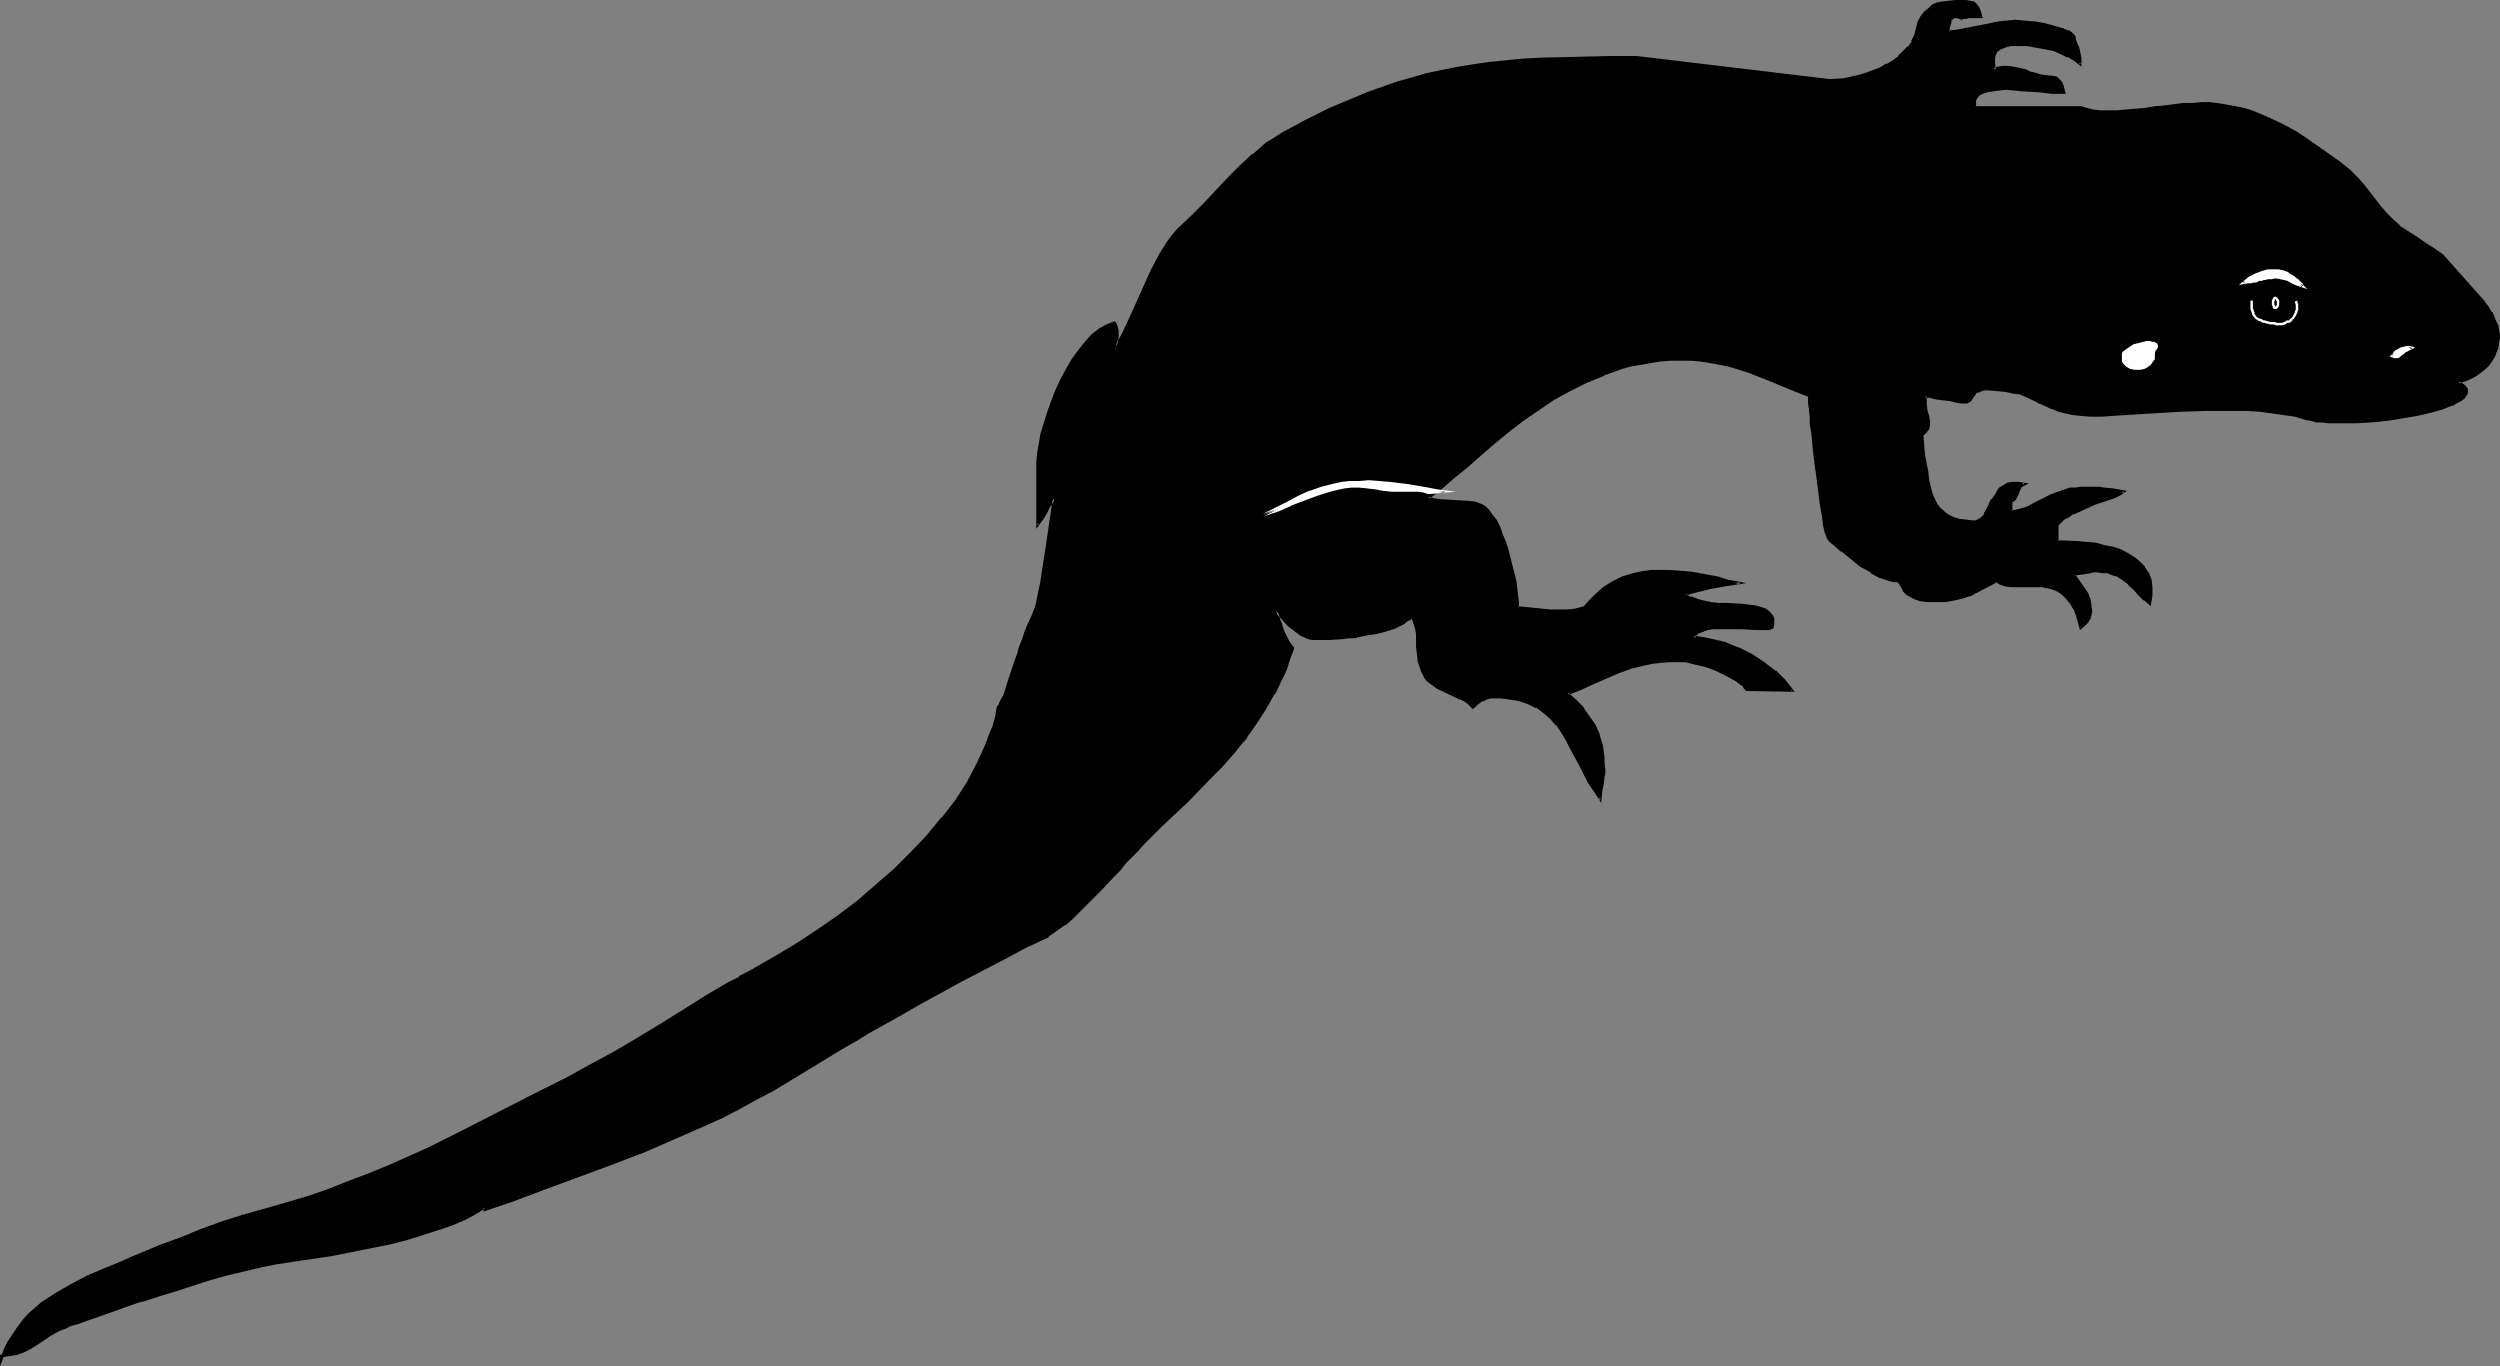 <?xml version="1.0" encoding="UTF-8" standalone="no"?>
<svg
   version="1.0"
   width="129.766mm"
   height="70.925mm"
   id="svg18"
   sodipodi:docname="Lizard 1.wmf"
   xmlns:inkscape="http://www.inkscape.org/namespaces/inkscape"
   xmlns:sodipodi="http://sodipodi.sourceforge.net/DTD/sodipodi-0.dtd"
   xmlns="http://www.w3.org/2000/svg"
   xmlns:svg="http://www.w3.org/2000/svg">
  <rect width="100%" height="100%" fill="#808080" stroke="none"/>
  <sodipodi:namedview
     id="namedview18"
     pagecolor="#ffffff"
     bordercolor="#000000"
     borderopacity="0.25"
     inkscape:showpageshadow="2"
     inkscape:pageopacity="0.0"
     inkscape:pagecheckerboard="0"
     inkscape:deskcolor="#d1d1d1"
     inkscape:document-units="mm" />
  <defs
     id="defs1">
    <pattern
       id="WMFhbasepattern"
       patternUnits="userSpaceOnUse"
       width="6"
       height="6"
       x="0"
       y="0" />
  </defs>
  <path
     style="fill:#000000;fill-opacity:1;fill-rule:evenodd;stroke:none"
     d="m 0.323,266.769 0.646,-1.777 0.646,-1.616 0.97,-1.454 0.97,-1.454 0.97,-1.293 1.131,-1.293 1.293,-1.131 1.293,-0.969 2.747,-1.939 2.909,-1.777 3.232,-1.454 3.232,-1.454 3.555,-1.454 1.939,-0.808 1.939,-0.808 3.878,-1.616 3.878,-1.616 4.04,-1.454 3.878,-1.454 4.202,-1.293 3.878,-1.131 4.525,-1.293 4.363,-1.454 4.202,-1.454 4.04,-1.454 4.04,-1.616 3.717,-1.454 7.434,-3.393 7.11,-3.393 13.574,-7.11 6.787,-3.393 4.363,-2.262 4.525,-2.585 4.525,-2.747 4.686,-2.747 4.525,-2.908 4.525,-2.585 4.363,-2.585 2.262,-1.293 1.939,-1.131 4.525,-2.424 4.363,-2.747 4.202,-2.747 4.202,-2.908 3.878,-2.908 3.717,-3.07 3.717,-3.232 3.232,-3.232 3.232,-3.393 2.747,-3.555 2.747,-3.393 2.262,-3.555 1.939,-3.716 1.778,-3.555 0.646,-1.939 0.646,-1.777 0.485,-1.939 0.485,-1.939 0.162,-0.162 0.323,-0.485 0.323,-0.646 0.323,-0.969 0.323,-0.969 0.485,-0.969 0.808,-2.585 0.646,-2.424 0.485,-1.293 0.485,-1.293 0.323,-1.131 0.323,-0.969 0.485,-0.969 0.323,-0.646 0.97,-2.101 0.646,-2.262 0.646,-2.262 0.485,-2.424 0.323,-2.262 0.323,-2.101 0.162,-1.939 0.323,-1.616 1.293,-8.402 -0.646,0.808 -0.485,0.646 -0.646,1.293 -0.646,1.131 -0.323,0.646 -0.485,0.646 V 90.647 89.031 l 0.323,-1.939 0.485,-1.939 0.485,-2.101 0.646,-2.101 0.808,-2.101 0.97,-2.101 0.97,-2.101 0.97,-2.101 1.131,-1.939 1.293,-1.777 1.293,-1.616 1.293,-1.454 1.454,-1.131 1.293,-0.808 1.616,-0.485 v 0 l 0.162,0.162 0.162,0.323 v 0.323 l 0.162,0.808 v 1.131 0.969 l -0.162,0.969 -0.162,0.162 v 0.323 h -0.162 v 0 l 0.808,-1.293 0.646,-1.293 1.616,-3.07 1.454,-3.232 1.293,-3.232 1.454,-3.232 1.616,-3.07 0.808,-1.454 0.808,-1.293 0.97,-1.131 0.97,-1.131 2.747,-2.585 2.424,-2.424 2.424,-2.585 2.262,-2.424 2.424,-2.424 2.424,-2.262 2.747,-2.262 1.454,-0.969 1.616,-0.808 4.525,-2.424 4.848,-2.424 5.01,-2.262 2.586,-0.969 2.747,-0.969 2.747,-0.969 2.909,-0.808 2.909,-0.808 3.07,-0.808 3.07,-0.646 3.232,-0.485 3.232,-0.485 3.232,-0.323 3.394,-0.162 3.232,-0.162 6.949,-0.162 3.232,-0.162 h 3.232 5.333 l 37.814,4.524 2.909,-0.323 2.909,-0.646 1.454,-0.323 1.454,-0.485 1.293,-0.646 1.293,-0.646 1.293,-0.808 1.131,-0.808 0.97,-0.969 0.808,-0.969 0.808,-1.131 0.485,-1.131 0.485,-1.293 0.162,-1.454 0.646,-0.969 0.646,-0.808 0.808,-0.646 0.646,-0.646 0.97,-0.323 0.97,-0.323 1.131,-0.162 h 1.454 2.101 l 0.808,0.162 0.646,0.162 0.485,0.323 0.323,0.485 0.485,0.808 0.323,0.969 h -1.293 l -1.293,0.162 h -0.485 l -0.485,0.162 h -0.323 -0.162 -0.162 l -0.808,-0.323 -0.485,0.162 -0.323,0.162 -0.323,0.485 -0.162,0.323 -0.162,0.485 V 5.494 l -0.162,0.646 1.778,-0.162 1.778,-0.162 3.232,-0.808 3.232,-0.485 1.454,-0.323 h 1.616 1.778 l 2.101,0.323 1.939,0.323 1.778,0.323 1.616,0.485 0.646,0.323 0.646,0.323 0.485,0.323 0.323,0.162 0.323,0.323 v 0.323 l 0.162,0.323 v 0.485 l 0.162,0.485 0.323,0.485 0.323,0.646 0.162,0.808 v 0.969 l 0.162,0.969 -1.131,-0.808 -1.293,-0.808 -1.293,-0.646 -1.616,-0.485 -1.616,-0.485 -1.616,-0.323 -1.778,-0.162 -1.939,-0.162 h -0.808 l -0.646,0.162 h -0.646 l -0.646,0.162 -0.808,0.323 -0.646,0.485 -0.323,0.808 -0.323,0.808 v 0.969 l 0.162,1.293 0.808,-0.485 0.808,-0.162 1.131,0.162 h 1.131 l 2.262,0.646 0.97,0.323 0.808,0.323 0.97,0.323 0.97,0.162 h 1.616 l 0.646,0.323 0.323,0.162 0.323,0.323 0.323,0.323 0.162,0.646 0.323,0.646 0.162,0.808 -1.131,-0.162 h -1.293 l -1.293,-0.162 h -1.454 l -3.07,-0.323 -3.07,-0.162 h -1.454 l -1.293,0.162 -1.131,0.162 -0.97,0.323 -0.646,0.485 -0.485,0.646 -0.162,0.485 -0.162,0.323 v 0.485 l 0.162,0.485 h 20.685 l 1.131,0.485 1.293,0.162 1.454,0.162 1.454,0.162 1.778,-0.162 1.778,-0.162 3.878,-0.323 1.778,-0.162 1.939,-0.162 3.717,-0.485 1.778,-0.162 h 1.778 1.454 l 1.454,0.162 1.778,0.162 1.778,0.323 1.778,0.485 1.616,0.485 3.07,1.131 2.747,1.293 2.586,1.454 2.424,1.616 4.848,3.393 1.778,1.293 1.616,1.293 1.454,1.454 1.293,1.454 1.131,1.454 1.131,1.454 1.131,1.293 0.97,1.293 1.293,1.454 1.454,1.293 1.616,0.969 1.778,1.131 1.778,1.131 1.616,1.131 1.454,1.293 1.293,1.293 6.464,7.271 h 0.162 l 0.162,0.162 0.162,0.162 0.162,0.323 0.646,0.808 0.646,0.969 0.646,1.293 0.485,1.454 0.323,1.616 v 0.808 0.808 l -0.323,1.131 -0.323,1.131 -0.646,1.131 -0.808,1.131 -1.131,0.969 -1.293,0.969 -1.454,0.646 -1.939,0.646 0.808,0.485 0.485,0.485 0.323,0.323 0.162,0.485 v 0.485 l -0.323,0.323 -0.323,0.485 -0.646,0.485 -0.646,0.323 -0.808,0.485 -0.97,0.323 -0.97,0.323 -1.131,0.323 -1.293,0.323 -2.586,0.646 -2.909,0.485 -3.07,0.646 -3.07,0.162 -2.909,0.323 h -2.909 -2.747 l -1.131,-0.162 -1.131,-0.162 -1.131,-0.162 -0.808,-0.323 -2.262,-0.485 -2.101,-0.485 -2.424,-0.323 -2.424,-0.162 -2.424,-0.162 -2.586,-0.162 h -5.171 l -5.333,0.323 -5.333,0.162 -5.333,0.323 -2.424,0.162 -2.424,0.162 -2.101,0.162 -1.939,-0.162 -1.616,-0.162 -1.454,-0.323 -1.293,-0.323 -1.131,-0.485 -2.101,-0.969 -0.485,-0.323 -0.485,-0.162 -2.101,-0.969 -1.293,-0.485 -1.293,-0.323 -1.454,-0.323 -1.616,-0.162 h -1.939 -0.646 -0.485 l -0.485,0.162 -0.323,0.162 -0.485,0.485 -0.323,0.485 -0.323,0.485 -0.323,0.323 -0.323,0.323 -0.485,0.162 h -0.323 -0.162 l -0.485,-0.162 -0.97,-0.162 -1.293,-0.162 -1.293,-0.162 -1.293,-0.323 -1.131,-0.162 -0.485,-0.162 h -0.323 -0.323 v 0 0.808 0.808 l 0.323,1.293 0.162,1.131 0.162,0.808 0.162,0.808 -0.162,0.646 -0.485,0.646 -0.323,0.323 -0.485,0.485 0.323,1.939 0.162,1.939 0.162,1.777 0.323,1.616 0.323,1.454 0.162,1.454 0.485,1.293 0.323,1.131 0.646,0.969 0.646,0.808 0.808,0.808 0.808,0.485 0.97,0.485 1.293,0.485 1.293,0.162 h 1.616 l 0.646,-0.162 0.485,-0.162 0.485,-0.485 0.485,-0.646 0.646,-1.293 0.485,-0.808 0.323,-0.646 0.97,-1.616 0.485,-0.646 0.808,-0.485 0.808,-0.323 0.808,-0.323 h 1.131 l 1.293,0.323 -0.485,0.162 -0.485,0.323 -0.485,1.293 -0.485,1.131 -0.323,0.323 -0.323,0.162 v 1.939 l 1.616,-0.162 1.616,-0.646 1.454,-0.646 1.616,-0.808 1.616,-0.808 1.778,-0.808 1.939,-0.485 0.97,-0.162 h 0.97 3.717 0.808 l 1.778,0.162 0.97,0.323 1.131,0.162 -0.162,0.162 -0.485,0.323 -0.646,0.162 -0.646,0.323 -0.808,0.323 -0.97,0.323 -1.939,0.808 -2.262,0.808 -1.939,0.969 -0.97,0.646 -0.808,0.485 -0.808,0.646 -0.485,0.485 v 3.393 h 3.878 l 1.778,0.162 1.778,0.323 1.778,0.323 1.616,0.485 1.616,0.485 1.293,0.646 1.293,0.808 0.97,0.808 0.97,0.969 0.646,1.131 0.485,1.293 0.323,1.454 v 1.616 l -0.323,1.777 -1.131,-0.969 -0.97,-0.969 -0.97,-1.131 -1.131,-0.969 -1.131,-0.969 -1.454,-0.808 -0.646,-0.323 -0.97,-0.162 -0.97,-0.162 h -0.97 -0.808 -0.485 l -1.131,0.162 -0.97,0.162 -1.131,0.162 1.131,1.616 1.131,1.777 0.323,0.808 0.323,0.969 0.323,0.969 v 1.131 0.808 l -0.162,0.485 -0.323,0.485 -0.162,0.323 -0.646,0.646 -0.646,0.485 -0.323,-1.293 -0.485,-1.131 -0.485,-1.293 -0.646,-1.131 -0.808,-0.969 -0.808,-0.808 -1.131,-0.808 -1.131,-0.323 -1.616,-0.323 -1.616,-0.162 h -4.525 l -1.293,-0.162 -0.97,-0.162 -0.485,-0.323 -0.323,-0.162 -1.293,0.646 -1.293,0.808 -2.586,1.131 -1.454,0.485 -1.616,0.323 -1.778,0.323 h -1.939 -1.454 l -1.293,-0.162 -1.131,-0.323 -0.808,-0.323 -0.808,-0.485 -0.485,-0.808 -0.646,-0.646 -0.323,-0.969 -0.97,-0.162 -0.808,-0.162 -0.97,-0.323 -0.97,-0.323 -1.939,-0.969 -1.939,-1.293 -1.939,-1.293 -1.778,-1.454 -1.454,-1.293 -0.646,-0.646 -0.646,-0.646 -0.323,-1.293 -0.323,-1.293 -0.323,-1.616 -0.162,-1.777 -0.646,-3.555 -0.485,-3.716 -0.485,-3.716 -0.323,-3.555 -0.162,-1.777 -0.162,-1.616 -0.162,-1.293 -0.162,-1.293 v -1.293 l -2.747,-1.131 -5.494,-2.424 -2.909,-1.131 -3.07,-0.969 -1.616,-0.485 -1.616,-0.323 -1.778,-0.323 -1.939,-0.162 -1.939,-0.162 h -2.101 -2.101 l -1.939,0.162 -1.939,0.162 -1.778,0.323 -1.939,0.485 -1.778,0.485 -3.555,1.131 -3.555,1.454 -3.232,1.616 -3.232,1.939 -3.07,1.939 -3.07,2.262 -2.909,2.101 -2.747,2.262 -2.747,2.424 -2.586,2.262 -2.424,2.101 -2.424,2.101 -2.424,1.939 1.131,0.323 1.131,0.162 h 2.747 l 2.747,0.162 1.293,0.323 1.293,0.323 0.808,0.485 0.646,0.646 0.646,0.969 0.808,0.969 0.485,1.293 0.646,1.293 0.485,1.454 0.646,1.616 0.808,3.07 0.646,3.07 0.323,1.616 0.162,1.293 v 1.293 l 0.162,1.131 3.232,0.323 3.07,0.323 h 1.616 1.616 l 1.616,-0.323 1.778,-0.323 1.131,-1.293 1.293,-1.293 1.454,-1.293 1.778,-1.131 1.939,-0.808 2.101,-0.808 2.262,-0.485 h 1.131 l 1.293,-0.162 h 1.293 l 1.131,0.162 h 2.262 l 1.939,0.323 1.778,0.162 1.616,0.485 1.778,0.323 2.101,0.485 1.131,0.323 1.131,0.162 -2.909,0.485 -2.747,0.485 -2.586,0.646 -2.424,0.646 1.131,0.646 1.131,0.485 1.293,0.323 1.454,0.162 1.454,0.162 1.454,0.162 3.07,0.162 h 1.293 l 1.293,0.162 1.131,0.323 0.97,0.323 0.808,0.646 0.485,0.808 0.162,0.323 0.162,0.485 v 0.646 l -0.162,0.646 -0.646,0.162 -0.808,0.162 h -2.101 l -2.262,-0.162 -2.586,-0.162 h -2.262 -1.131 l -0.97,0.323 -0.97,0.162 -0.808,0.323 -0.485,0.485 -0.485,0.646 1.454,0.162 1.616,0.162 2.909,0.808 2.747,0.969 2.586,1.293 2.424,1.616 2.262,1.616 1.778,1.777 1.616,1.939 h -9.05 l -0.323,-0.485 -0.323,-0.485 -0.646,-0.485 -0.808,-0.485 -1.616,-0.969 -1.939,-0.969 -2.101,-0.808 -2.262,-0.646 -1.939,-0.323 -0.808,-0.162 h -0.808 -1.616 l -1.778,0.162 -1.454,0.162 -1.454,0.323 -2.747,0.808 -2.586,0.808 -5.01,2.101 -2.424,1.131 -2.424,0.969 1.616,1.454 1.454,1.616 1.131,1.616 0.97,1.616 0.808,1.777 0.646,2.101 0.323,2.262 0.162,1.293 v 1.293 0.646 l -0.162,0.646 -0.162,1.454 -0.162,1.616 -0.162,1.454 -1.131,-1.616 -1.131,-1.777 -1.778,-3.393 -1.616,-3.393 -0.97,-1.616 -0.808,-1.616 -1.131,-1.293 -1.131,-1.293 -1.293,-1.293 -1.454,-0.969 -1.778,-0.808 -1.939,-0.485 -0.97,-0.323 -1.131,-0.162 h -1.293 -1.293 -0.646 l -0.646,0.162 -0.97,0.323 -0.97,0.646 -0.97,0.808 -0.485,-0.485 -0.646,-0.485 -1.293,-0.808 -1.454,-0.646 -3.07,-1.616 -1.293,-0.808 -0.646,-0.485 -0.485,-0.646 -0.323,-0.646 -0.323,-0.646 -0.323,-0.969 -0.162,-0.808 -0.323,-1.616 v -1.293 -1.293 l -0.162,-1.131 v -0.969 l -0.323,-1.131 -0.323,-0.646 -0.323,-0.485 -1.454,0.808 -1.131,0.646 -1.131,0.485 -1.131,0.485 -1.131,0.323 -1.131,0.162 -1.293,0.323 h -0.808 l -0.808,0.323 h -0.646 l -0.97,0.162 -0.97,0.162 -0.97,0.162 h -2.586 l -2.586,0.162 -0.808,-0.162 -0.808,-0.162 -1.293,-0.646 -1.293,-0.808 -1.293,-0.969 -0.97,-1.131 -0.808,-0.808 -0.162,-0.323 -0.323,-0.323 v -0.162 h -0.162 l 0.323,0.808 0.323,0.808 0.162,0.808 0.162,0.646 0.485,0.969 0.323,0.646 0.646,1.131 0.323,0.646 0.485,0.646 v 0.162 0.323 l -0.323,0.646 -0.162,0.808 -0.323,0.969 -0.485,0.969 -0.485,1.131 -0.485,1.293 -1.454,2.747 -1.616,2.908 -1.778,2.908 -1.939,2.585 -1.293,1.616 -1.293,1.454 -2.262,2.585 -2.262,2.424 -4.525,4.524 -2.424,2.424 -2.586,2.424 -1.454,1.293 -1.293,1.454 -0.97,0.969 -0.97,0.969 -1.131,1.293 -1.293,1.293 -1.131,1.293 -1.293,1.454 -2.747,2.908 -2.747,2.747 -1.454,1.293 -1.293,1.293 -1.293,1.131 -1.131,0.808 -1.131,0.808 -0.97,0.646 -4.363,2.262 -4.363,2.101 -8.403,4.524 -8.242,4.524 -4.202,2.262 -4.202,2.585 -1.616,0.808 -1.616,0.969 -3.394,2.101 -6.949,4.201 -3.394,2.101 -3.394,1.939 -3.232,1.777 -3.07,1.616 -3.394,1.616 -3.232,1.616 -6.464,2.747 -6.464,2.747 -6.302,2.424 -6.302,2.424 -5.979,2.262 -5.979,2.101 -5.979,2.262 v -0.646 l -1.778,1.131 -2.101,0.969 -2.101,0.969 -2.424,0.969 -2.424,0.808 -2.586,0.808 -2.586,0.646 -2.747,0.808 -5.494,1.131 -5.656,0.969 -5.494,0.969 -5.494,0.808 -3.232,0.485 -3.232,0.808 -3.394,0.969 -3.394,0.969 -6.626,2.101 -3.07,0.969 -3.07,0.808 -0.808,0.323 -0.97,0.323 -2.101,0.646 -5.01,1.777 -2.262,0.808 -1.131,0.323 -0.808,0.485 -0.808,0.162 -0.485,0.162 -0.323,0.162 h -0.162 l -1.778,0.808 -1.454,0.808 -1.454,0.969 -1.293,0.969 -1.454,0.808 -1.616,0.808 -0.808,0.162 -0.97,0.323 -1.131,0.162 H 0.323 Z"
     id="path1" />
  <path
     style="fill:#000000;fill-opacity:1;fill-rule:evenodd;stroke:none"
     d="m 0,268.062 1.131,-3.07 v 0.162 l 0.808,-1.616 v 0 l 0.808,-1.616 0.97,-1.293 0.97,-1.293 v 0 l 1.293,-1.293 1.131,-0.969 1.293,-1.131 H 8.242 l 2.909,-1.939 2.909,-1.777 v 0.162 l 3.232,-1.616 3.232,-1.454 3.555,-1.454 1.939,-0.808 1.778,-0.808 3.878,-1.616 v 0 l 3.878,-1.454 4.04,-1.616 4.04,-1.454 4.04,-1.293 4.04,-1.131 4.363,-1.293 4.363,-1.293 4.202,-1.454 4.202,-1.454 3.878,-1.616 h 0.162 l 3.717,-1.616 7.434,-3.232 7.11,-3.555 13.574,-6.948 6.787,-3.393 4.363,-2.424 v 0 l 4.525,-2.585 4.525,-2.747 4.686,-2.747 4.525,-2.908 4.525,-2.585 4.363,-2.585 2.101,-1.293 v 0.162 l 2.101,-1.131 v -0.162 l 4.525,-2.424 4.363,-2.747 4.202,-2.747 4.04,-2.908 4.04,-2.908 v 0 l 3.717,-3.07 3.717,-3.232 3.232,-3.232 3.232,-3.393 2.909,-3.393 v -0.162 l 2.586,-3.555 2.262,-3.555 2.101,-3.555 v 0 l 1.616,-3.555 v -0.162 l 0.646,-1.939 0.808,-1.777 0.485,-1.777 0.323,-1.939 v 0 l 0.162,-0.162 0.323,-0.485 0.323,-0.808 0.485,-0.808 v 0 l 0.323,-0.969 0.323,-1.131 0.808,-2.424 0.808,-2.585 0.485,-1.293 0.323,-1.131 0.485,-1.131 0.323,-1.131 0.323,-0.808 v 0 l 0.323,-0.808 0.97,-1.939 v -0.162 l 0.808,-2.262 0.485,-2.262 0.485,-2.262 0.323,-2.424 0.323,-1.939 v -0.162 l 0.323,-1.939 v 0 l 1.616,-10.987 -1.131,1.616 -0.485,0.646 v 0 l -0.646,1.293 -0.646,1.293 v 0 l -0.323,0.485 -0.485,0.808 h 0.323 V 90.647 l 0.162,-1.616 v 0 l 0.323,-1.777 0.323,-2.101 0.646,-1.939 0.646,-2.101 0.808,-2.262 0.808,-2.101 v 0 l 0.97,-2.101 1.131,-2.101 v 0 l 0.97,-1.777 1.293,-1.777 v 0 l 1.293,-1.616 1.293,-1.454 1.454,-0.969 h -0.162 l 1.454,-0.969 v 0.162 l 1.454,-0.646 h -0.162 l 0.162,0.162 -0.162,-0.162 0.162,0.162 v -0.162 0.323 l 0.162,0.323 v 0.969 -0.162 1.131 0.969 0 l -0.162,0.808 v 0.323 0 0.162 h -0.162 v 0.162 l 0.323,-0.162 -0.162,-0.162 0.162,0.485 0.808,-1.293 0.808,-1.454 v 0 l 1.454,-2.908 1.454,-3.232 1.454,-3.232 1.454,-3.232 1.616,-3.07 h -0.162 l 0.808,-1.454 0.97,-1.293 0.808,-1.131 v 0 l 0.97,-0.969 2.747,-2.585 2.586,-2.585 2.262,-2.585 2.424,-2.424 2.262,-2.424 2.586,-2.262 h -0.162 l 2.747,-2.101 1.454,-1.131 1.616,-0.808 v 0 l 4.525,-2.424 4.686,-2.424 5.171,-2.101 h -0.162 l 2.747,-1.131 2.586,-0.969 2.747,-0.808 2.909,-0.969 2.909,-0.808 3.07,-0.646 3.07,-0.646 3.232,-0.485 3.232,-0.485 v 0 l 3.232,-0.323 3.394,-0.323 3.232,-0.162 6.949,-0.162 6.464,-0.162 h 5.333 l 37.814,4.524 2.909,-0.162 v 0 l 2.909,-0.646 1.454,-0.485 1.454,-0.485 v 0 l 1.454,-0.485 1.293,-0.808 v 0 l 1.131,-0.646 1.131,-0.969 h 0.162 l 0.97,-0.808 0.808,-1.131 v 0 l 0.808,-1.131 v 0 l 0.646,-1.131 V 6.948 l 0.485,-1.293 0.162,-1.454 -0.162,0.162 0.646,-0.969 v 0 l 0.808,-0.808 0.646,-0.646 h -0.162 l 0.808,-0.485 v 0 l 0.808,-0.485 v 0 l 0.97,-0.162 1.131,-0.162 v 0 l 1.454,-0.162 h 2.101 v 0 l 0.808,0.162 0.646,0.162 h -0.162 l 0.485,0.323 v 0 l 0.323,0.485 v 0 l 0.323,0.808 V 2.262 l 0.323,1.131 0.323,-0.323 -1.293,-0.162 -1.293,0.162 -0.485,0.162 h -0.162 -0.323 l -0.323,0.162 v 0 h -0.162 0.162 l -0.323,-0.162 -0.808,-0.162 h -0.485 l -0.485,0.323 v 0.646 0.162 l 0.323,-0.485 v 0 l 0.323,-0.162 v 0 h 0.485 -0.162 l 0.646,0.162 0.323,0.162 h 0.162 l 0.323,-0.162 h 0.485 v 0 l 0.485,-0.162 h 1.293 1.454 l -0.323,-1.293 -0.323,-0.808 v 0 l -0.485,-0.646 -0.485,-0.485 -0.808,-0.162 L 385.739,0 v 0 h -2.101 l -1.454,0.162 v 0 l -1.293,0.162 -0.97,0.162 -0.97,0.485 -0.646,0.646 v 0 l -0.808,0.646 -0.646,0.808 v 0 l -0.646,1.131 -0.323,1.293 -0.323,1.293 v 0 l -0.646,1.293 h 0.162 l -0.808,1.131 V 9.048 l -0.97,0.969 -0.97,0.969 h 0.162 l -1.131,0.808 -1.293,0.808 v -0.162 l -1.293,0.808 -1.293,0.485 v 0 l -1.293,0.485 -1.616,0.485 -2.909,0.646 h 0.162 l -2.909,0.162 -37.814,-4.524 h -5.333 l -6.464,0.162 -6.949,0.162 -3.232,0.162 -3.394,0.323 -3.232,0.323 h -0.162 l -3.232,0.485 -3.07,0.485 -3.232,0.646 -3.07,0.646 -2.747,0.808 -2.909,0.808 -2.747,0.969 -2.747,0.969 -2.747,1.131 v 0 l -5.01,2.101 -4.848,2.424 -4.525,2.424 v 0 l -1.454,0.969 -1.616,0.969 -2.586,2.262 h -0.162 l -2.424,2.262 -2.424,2.424 -2.262,2.424 -2.424,2.585 -2.424,2.424 -2.747,2.585 -0.97,1.131 v 0 l -0.97,1.293 -0.808,1.293 -0.808,1.293 v 0 l -1.616,3.07 -1.454,3.232 -1.454,3.232 -1.454,3.232 -1.454,3.07 v 0 l -0.808,1.293 -0.808,1.454 0.485,0.323 0.162,-0.323 v 0 l 0.162,-0.162 v -0.323 l 0.162,-0.808 v -0.162 l 0.162,-0.969 v -1.131 0 l -0.162,-0.808 -0.162,-0.485 -0.162,-0.323 -0.162,-0.162 -0.162,-0.162 -1.616,0.646 -1.454,0.808 v 0 l -1.454,1.131 -1.293,1.454 -1.293,1.616 v 0 l -1.293,1.777 -1.131,1.939 v 0 l -1.131,2.101 -0.97,2.101 v 0 l -0.808,2.101 -0.808,2.262 -0.646,2.101 -0.646,2.101 -0.323,1.939 -0.323,1.777 v 0.162 l -0.162,1.616 v 13.088 l 0.97,-1.293 0.485,-0.646 v 0 l 0.646,-1.131 0.646,-1.293 v 0 l 0.485,-0.646 0.485,-0.808 -0.485,-0.162 -1.454,10.018 v 0 l -0.323,1.939 v 0 l -0.323,2.101 -0.323,2.262 -0.485,2.262 -0.485,2.424 -0.808,2.101 v 0 l -0.97,2.101 -0.323,0.808 v 0 l -0.323,0.969 -0.323,0.969 -0.485,1.131 -0.323,1.293 -0.485,1.293 -0.808,2.424 -0.808,2.424 -0.323,1.131 -0.323,0.969 v 0 l -0.485,0.808 -0.323,0.646 -0.162,0.485 v 0 l -0.323,0.323 -0.323,1.939 -0.485,1.777 -0.808,1.939 -0.646,1.777 v 0 l -1.616,3.555 v 0 l -1.939,3.716 -2.262,3.555 -2.747,3.555 v -0.162 l -2.909,3.555 -3.07,3.232 -3.394,3.393 -3.555,3.07 -3.717,3.232 v 0 l -3.878,2.908 -4.202,2.908 -4.202,2.747 -4.363,2.585 -4.525,2.585 v 0 l -1.939,0.969 v 0.162 l -2.262,1.131 -4.363,2.585 -4.363,2.747 -4.686,2.908 -4.525,2.747 -4.686,2.747 -4.525,2.424 v 0 l -4.363,2.424 -6.787,3.393 -13.574,6.948 -7.11,3.555 -7.272,3.232 -3.878,1.616 v 0 l -3.878,1.454 -4.04,1.616 -4.202,1.454 -4.363,1.293 -4.525,1.293 -4.04,1.131 -4.04,1.293 -4.04,1.454 -3.878,1.616 -4.04,1.454 v 0 l -3.878,1.616 -1.939,0.808 -1.778,0.808 -3.555,1.454 -3.394,1.454 -3.07,1.616 v 0 l -3.07,1.777 -2.747,1.777 v 0 l -1.293,1.131 -1.293,1.131 -1.131,1.293 v 0 l -0.97,1.293 -0.97,1.454 -0.97,1.454 v 0 l -0.808,1.616 v 0.162 L 0,266.608 l 0.485,0.162 z"
     id="path2" />
  <path
     style="fill:#000000;fill-opacity:1;fill-rule:evenodd;stroke:none"
     d="m 382.83,3.393 -0.485,0.485 v 0.485 l -0.162,0.485 -0.162,0.485 V 5.494 6.463 l 1.939,-0.162 h 0.162 l 1.616,-0.323 3.232,-0.646 3.232,-0.646 1.616,-0.162 h -0.162 l 1.616,-0.162 1.778,0.162 2.101,0.162 h -0.162 l 1.939,0.323 1.939,0.485 1.616,0.485 h -0.162 l 0.646,0.323 h 0.162 l 0.646,0.162 h -0.162 l 0.485,0.323 v 0 l 0.323,0.323 0.323,0.162 -0.162,-0.162 0.162,0.323 v 0.485 l 0.162,0.323 0.162,0.485 v 0.162 l 0.162,0.485 v 0 l 0.323,0.646 0.162,0.808 0.162,0.808 v 0 0.969 l 0.485,-0.162 -1.131,-0.808 -1.293,-0.808 v 0 l -1.454,-0.646 v 0 l -1.616,-0.646 -1.454,-0.323 -1.778,-0.323 -1.778,-0.323 v 0 h -1.939 -0.808 -0.646 -0.162 l -0.646,0.162 -0.485,0.162 -0.97,0.323 -0.646,0.485 -0.485,0.969 -0.162,0.808 v 0.969 l 0.162,1.616 1.131,-0.485 h -0.162 l 0.97,-0.162 h -0.162 1.131 l 1.131,0.162 h -0.162 l 2.262,0.485 1.131,0.485 0.808,0.323 0.97,0.162 0.808,0.162 h 0.162 l 1.616,0.162 h -0.162 l 0.808,0.162 h -0.162 l 0.323,0.162 0.323,0.323 0.323,0.323 h -0.162 l 0.323,0.485 v 0 l 0.162,0.646 0.323,0.808 0.162,-0.323 h -1.131 -1.293 l -1.293,-0.162 -1.454,-0.162 -3.07,-0.323 -3.07,-0.162 -1.454,0.162 h -1.293 v 0 l -1.131,0.323 -0.97,0.323 v 0 l -0.808,0.485 -0.485,0.808 h -0.162 l -0.162,0.323 v 0.485 0.485 0.808 h 21.008 v 0 l 1.131,0.323 1.131,0.323 h 0.162 l 1.454,0.162 h 1.454 1.778 l 1.778,-0.162 3.878,-0.323 v 0 l 1.939,-0.323 h -0.162 l 1.939,-0.162 3.717,-0.485 h 1.778 l 1.778,-0.162 h 1.454 l 1.454,0.162 v 0 l 1.778,0.323 1.778,0.323 1.778,0.323 1.616,0.646 2.909,1.131 v 0 l 2.747,1.293 v -0.162 l 2.586,1.454 2.424,1.616 5.01,3.393 1.616,1.293 v 0 l 1.616,1.293 1.293,1.454 1.454,1.454 1.131,1.454 v 0 l 1.131,1.454 0.97,1.293 0.97,1.293 v 0 l 1.293,1.454 1.616,1.293 v 0 l 1.616,1.131 1.778,0.969 1.778,1.131 1.616,1.131 v 0 l 1.454,1.293 1.293,1.293 6.464,7.271 0.485,0.323 0.162,0.323 v 0 l 0.646,0.808 0.646,0.969 v 0 l 0.485,1.293 v -0.162 l 0.646,1.454 0.323,1.616 v 0 0.808 l -0.162,0.808 v 0 l -0.162,0.969 -0.485,1.293 v -0.162 l -0.646,1.293 h 0.162 l -0.97,0.969 v 0 l -0.97,0.969 v 0 l -1.293,0.969 v -0.162 l -1.454,0.808 v 0 l -2.262,0.808 1.131,0.646 0.485,0.485 v -0.162 l 0.323,0.485 v 0 0.323 0 0.323 0 l -0.162,0.323 v 0 l -0.323,0.485 v 0 l -0.485,0.323 v 0 l -0.808,0.323 -0.808,0.485 h 0.162 l -0.97,0.323 -0.97,0.485 -1.293,0.323 -1.131,0.323 -2.747,0.646 -2.747,0.485 -3.07,0.485 v 0 l -3.07,0.323 -2.909,0.162 h -2.909 -2.747 l -1.131,-0.162 h -1.131 v 0 l -0.97,-0.323 -0.97,-0.162 -2.101,-0.646 -2.262,-0.323 -2.262,-0.323 h -0.162 l -2.424,-0.323 -2.424,-0.162 h -2.586 -5.171 l -5.333,0.162 -5.333,0.323 -5.333,0.323 -2.424,0.162 -2.424,0.162 h -2.101 l -1.939,-0.162 -1.616,-0.162 v 0 l -1.293,-0.323 -1.293,-0.323 -1.293,-0.485 h 0.162 l -2.101,-0.969 -0.646,-0.162 -0.485,-0.323 -2.101,-0.969 v 0 l -1.293,-0.485 -1.293,-0.162 -1.454,-0.323 v 0 l -1.616,-0.162 -1.939,-0.162 v 0.485 l 1.939,0.162 1.616,0.162 v 0 l 1.454,0.323 1.293,0.162 1.131,0.485 v 0 l 2.101,0.969 0.485,0.323 0.485,0.162 2.101,0.969 h 0.162 l 1.131,0.485 1.293,0.323 1.454,0.323 v 0 l 1.616,0.162 1.939,0.162 h 2.101 l 2.424,-0.162 2.424,-0.162 5.333,-0.323 5.333,-0.323 5.333,-0.162 h 5.171 2.586 l 2.424,0.162 2.424,0.323 v 0 l 2.262,0.323 2.262,0.323 2.101,0.646 0.97,0.162 1.131,0.323 v 0 h 1.131 l 1.131,0.162 h 2.747 2.909 l 2.909,-0.162 3.07,-0.323 h 0.162 l 2.909,-0.485 2.909,-0.485 2.747,-0.646 1.131,-0.323 1.131,-0.323 1.131,-0.485 0.97,-0.323 v 0 l 0.808,-0.485 0.646,-0.323 v 0 l 0.646,-0.485 0.323,-0.485 0.323,-0.485 v -0.485 -0.485 l -0.485,-0.646 -0.485,-0.323 -0.808,-0.485 v 0.485 l 1.778,-0.646 v 0 l 1.616,-0.808 v 0 l 1.293,-0.969 v 0 l 1.131,-0.969 v 0 l 0.808,-1.131 0.646,-1.131 v -0.162 l 0.485,-1.131 0.162,-1.131 v 0 l 0.162,-0.808 v -0.808 l -0.323,-1.777 -0.646,-1.293 v -0.162 l -0.485,-1.131 h -0.162 l -0.646,-1.131 -0.646,-0.808 v 0 l -0.162,-0.323 -0.323,-0.323 -6.464,-7.271 -1.293,-1.454 -1.616,-1.131 v 0 l -1.778,-1.131 -1.616,-1.131 -1.778,-1.131 -1.778,-1.131 h 0.162 l -1.454,-1.293 -1.293,-1.293 v 0 l -0.97,-1.131 -1.131,-1.454 -1.131,-1.454 v 0 l -1.131,-1.454 -1.293,-1.454 -1.454,-1.454 -1.616,-1.293 v 0 l -1.778,-1.293 -4.848,-3.393 -2.424,-1.616 -2.747,-1.454 v 0 l -2.747,-1.293 v 0 l -3.07,-1.293 -1.616,-0.485 -1.616,-0.323 -1.778,-0.323 -1.939,-0.323 v 0 l -1.454,-0.162 h -1.454 l -1.778,0.162 h -1.778 l -3.717,0.485 -1.939,0.162 v 0 l -1.939,0.323 h 0.162 l -3.878,0.323 -1.778,0.162 h -1.778 -1.454 l -1.454,-0.162 v 0 l -1.293,-0.323 -0.97,-0.323 h -20.846 l 0.162,0.162 v -0.485 -0.485 0.162 -0.485 0 l 0.162,-0.323 v 0 l 0.485,-0.646 v 0 l 0.646,-0.323 v 0 l 0.97,-0.323 1.131,-0.162 h -0.162 l 1.293,-0.162 1.454,-0.162 3.07,0.323 3.07,0.162 1.454,0.162 1.293,0.162 h 1.293 1.454 l -0.323,-1.131 -0.162,-0.646 v 0 l -0.323,-0.646 -0.323,-0.323 -0.323,-0.323 -0.323,-0.323 -0.808,-0.162 v 0 l -1.616,-0.162 v 0 l -0.97,-0.162 -0.97,-0.323 -0.808,-0.162 -0.97,-0.485 -2.262,-0.485 v 0 l -1.131,-0.162 h -1.131 l -0.97,0.162 -0.808,0.323 0.485,0.323 -0.162,-1.293 v -0.969 0 l 0.162,-0.808 v 0.162 l 0.323,-0.808 v 0.162 l 0.646,-0.485 v 0 l 0.808,-0.323 v 0 l 0.485,-0.162 0.646,-0.162 v 0 h 0.646 0.808 1.939 -0.162 l 1.778,0.323 1.778,0.323 1.616,0.323 1.454,0.646 v 0 l 1.293,0.646 v -0.162 l 1.293,0.808 1.454,1.131 v -1.454 -0.162 l -0.162,-0.808 -0.162,-0.808 -0.162,-0.646 v 0 l -0.323,-0.646 v 0 l -0.162,-0.485 -0.162,-0.323 v -0.485 l -0.162,-0.323 -0.323,-0.323 -0.323,-0.323 v 0 l -0.485,-0.323 -0.646,-0.162 v 0 l -0.646,-0.323 h -0.162 l -1.616,-0.485 -1.778,-0.485 -1.939,-0.323 v 0 l -2.101,-0.162 -1.778,-0.162 -1.616,0.162 v 0 l -1.616,0.162 -3.07,0.646 -3.394,0.646 -1.616,0.323 v 0 l -1.778,0.162 0.323,0.162 v -0.646 0 l 0.162,-0.485 0.162,-0.485 V 4.04 Z"
     id="path3" />
  <path
     style="fill:#000000;fill-opacity:1;fill-rule:evenodd;stroke:none"
     d="m 389.94,76.104 h -0.646 l -0.646,0.162 -0.323,0.162 -0.485,0.162 -0.646,0.323 -0.162,0.646 h -0.162 l -0.162,0.485 v 0 l -0.323,0.323 h 0.162 l -0.485,0.323 v -0.162 l -0.323,0.162 v 0 h -0.485 v 0 h -0.323 -0.162 l -0.97,-0.162 h 0.162 l -1.293,-0.323 -1.454,-0.162 -1.293,-0.162 -1.131,-0.323 h -0.485 l -0.646,-0.162 h -0.162 v 1.131 0.808 0 l 0.162,1.454 0.323,0.969 0.162,0.808 v 0 0.808 -0.162 l -0.162,0.646 v 0 l -0.323,0.646 v 0 l -0.323,0.323 -0.485,0.485 0.162,2.101 0.162,1.939 v 0 l 0.323,1.777 0.162,1.616 0.323,1.616 0.323,1.293 0.323,1.293 0.485,1.131 v 0 l 0.646,0.969 0.485,0.969 0.808,0.808 h 0.162 l 0.808,0.485 1.131,0.646 v 0 l 1.293,0.323 1.293,0.162 v 0 l 1.616,0.162 0.646,-0.162 0.646,-0.323 0.485,-0.485 0.485,-0.646 v 0 l 0.808,-1.293 0.323,-0.808 0.323,-0.808 v 0 l 0.97,-1.454 v 0.162 l 0.646,-0.808 h -0.162 l 0.646,-0.485 v 0.162 l 0.808,-0.485 v 0 l 0.97,-0.162 h -0.162 1.131 v 0 l 1.131,0.162 v -0.485 l -0.485,0.323 -0.485,0.485 -0.485,1.293 v -0.162 l -0.485,1.131 v 0 l -0.323,0.323 h 0.162 l -0.646,0.162 v 2.424 l 1.939,-0.323 1.616,-0.485 v 0 l 1.616,-0.808 1.616,-0.808 1.616,-0.808 1.778,-0.646 h -0.162 l 1.939,-0.485 v 0 l 0.97,-0.162 0.97,-0.162 h 3.717 l 0.808,0.162 1.778,0.162 v 0 l 0.97,0.162 1.131,0.323 v -0.485 l -0.323,0.162 -0.485,0.323 0.162,-0.162 -0.646,0.323 v 0 l -0.808,0.323 h 0.162 l -0.97,0.162 -0.808,0.485 -2.101,0.646 -2.101,0.969 h -0.162 l -1.939,0.969 v 0 l -0.97,0.646 -0.808,0.485 -0.808,0.485 -0.646,0.808 v 3.555 l 4.202,0.162 1.778,0.162 v 0 l 1.778,0.162 1.778,0.485 1.616,0.323 1.454,0.485 v 0 l 1.293,0.808 v -0.162 l 1.293,0.808 v 0 l 0.97,0.808 0.97,1.131 v -0.162 l 0.646,1.131 v 0 l 0.485,1.293 0.162,1.293 v 0 1.616 0 l -0.162,1.616 0.323,-0.162 -1.131,-0.808 h 0.162 l -1.131,-0.969 -0.97,-1.131 -0.97,-0.969 h -0.162 l -1.131,-0.969 -1.454,-0.808 v 0 l -0.646,-0.323 h -0.162 l -0.808,-0.323 -0.97,-0.162 h -0.162 -0.97 -0.808 -0.485 -0.162 l -0.97,0.323 -0.97,0.162 -1.454,0.162 1.293,1.939 0.97,1.616 v 0 l 0.485,0.969 v -0.162 l 0.323,0.969 0.162,0.969 v 0 1.131 0.808 -0.162 l -0.162,0.646 h 0.162 l -0.323,0.323 -0.162,0.323 v 0 l -0.808,0.646 -0.485,0.485 0.323,0.162 -0.323,-1.293 -0.323,-1.293 -0.485,-1.131 -0.162,-0.162 -0.646,-1.131 -0.646,-0.969 -0.97,-0.808 -1.131,-0.808 -1.293,-0.485 -1.616,-0.323 v 0 h -1.616 -4.525 l -1.293,-0.162 h 0.162 l -1.131,-0.323 0.162,0.162 -0.485,-0.323 -0.485,-0.323 -1.454,0.808 -1.293,0.646 -2.586,1.293 v 0 l -1.293,0.485 -1.616,0.323 -1.778,0.162 v 0 l -1.939,0.162 -1.454,-0.162 h -1.293 v 0 l -0.97,-0.323 v 0 l -0.808,-0.323 v 0 l -0.808,-0.485 h 0.162 l -0.646,-0.808 v 0.162 l -0.646,-0.808 h 0.162 l -0.646,-0.969 -0.97,-0.162 h 0.162 l -0.97,-0.162 -0.808,-0.323 -1.131,-0.323 h 0.162 l -1.939,-1.131 v 0.162 l -1.939,-1.293 -1.939,-1.293 -1.778,-1.454 v 0 l -0.323,0.323 h 0.162 l 1.778,1.454 1.778,1.454 2.101,1.131 v 0.162 l 1.778,0.969 h 0.162 l 0.97,0.323 0.97,0.323 0.808,0.162 v 0 h 0.97 -0.323 l 0.485,0.808 v 0 l 0.485,0.808 v 0.162 l 0.646,0.646 0.808,0.485 0.97,0.485 v 0 l 0.97,0.323 1.454,0.162 h 1.454 1.939 0.162 l 1.778,-0.323 1.454,-0.323 1.454,-0.485 h 0.162 l 2.424,-1.293 1.293,-0.646 1.454,-0.808 h -0.323 l 0.485,0.162 0.485,0.323 0.97,0.323 v 0 l 1.293,0.162 h 4.525 1.616 -0.162 l 1.616,0.323 1.293,0.485 v 0 l 0.97,0.646 v 0 l 0.808,0.808 v 0 l 0.808,0.969 0.646,1.131 v -0.162 l 0.485,1.293 0.323,1.131 0.485,1.777 0.97,-0.808 0.646,-0.646 0.162,-0.323 0.323,-0.485 0.162,-0.646 v 0 l 0.162,-0.808 -0.162,-1.131 -0.162,-1.131 -0.323,-0.808 v -0.162 l -0.485,-0.808 v 0 l -1.131,-1.616 -1.131,-1.616 -0.162,0.323 1.131,-0.162 1.131,-0.162 0.97,-0.162 v 0 l 0.485,-0.162 h 0.808 l 0.97,0.162 v 0 h 0.97 l 0.808,0.323 v 0 l 0.808,0.323 v -0.162 l 1.293,0.808 1.293,0.969 h -0.162 l 1.131,0.969 0.97,1.131 0.97,0.969 h 0.162 l 1.293,1.131 0.323,-2.101 v 0 -1.616 0 l -0.162,-1.454 -0.485,-1.293 -0.808,-1.131 v -0.162 l -0.97,-0.969 -0.97,-0.808 v 0 l -1.293,-0.808 v 0 l -1.454,-0.808 v 0 l -1.454,-0.485 -1.778,-0.323 -1.616,-0.485 -1.778,-0.162 h -0.162 l -1.778,-0.162 -3.878,-0.162 0.162,0.323 v -3.393 0.162 l 0.485,-0.485 v 0 l 0.646,-0.646 0.97,-0.485 0.808,-0.646 v 0.162 l 2.101,-0.969 v 0 l 2.101,-0.969 1.939,-0.646 0.97,-0.323 0.97,-0.323 v 0 l 0.646,-0.323 v 0 l 0.646,-0.323 v 0 l 0.485,-0.323 0.646,-0.485 -1.778,-0.323 -0.97,-0.162 v 0 l -1.778,-0.162 -0.808,-0.162 h -3.717 l -0.97,0.162 h -0.97 -0.162 l -1.939,0.646 v 0 l -1.778,0.646 -1.616,0.808 -1.616,0.808 -1.454,0.808 v 0 l -1.616,0.485 -1.616,0.323 0.323,0.162 v -1.939 l -0.162,0.162 0.485,-0.162 0.323,-0.323 0.646,-1.131 v -0.162 l 0.485,-1.131 v 0 l 0.323,-0.323 -0.162,0.162 1.293,-0.646 -2.101,-0.323 v 0 h -1.131 l -0.97,0.162 v 0 l -0.808,0.485 -0.808,0.485 -0.485,0.646 v 0.162 l -0.97,1.454 h -0.162 l -0.323,0.646 -0.323,0.808 -0.808,1.454 h 0.162 l -0.485,0.485 v 0 l -0.485,0.485 v -0.162 l -0.485,0.323 h 0.162 l -0.646,0.162 v 0 l -1.616,-0.162 h 0.162 l -1.454,-0.162 -1.131,-0.323 v 0 l -0.97,-0.485 v 0 l -0.97,-0.646 h 0.162 l -0.808,-0.646 v 0 l -0.646,-0.808 -0.485,-0.969 v 0 l -0.485,-1.131 -0.323,-1.293 -0.323,-1.293 -0.162,-1.616 -0.323,-1.616 -0.323,-1.777 v 0.162 l -0.162,-1.939 -0.162,-1.939 -0.162,0.162 0.485,-0.485 0.323,-0.323 v 0 l 0.485,-0.646 0.162,-0.808 v -0.808 0 l -0.162,-0.969 -0.323,-0.969 -0.162,-1.293 v 0 -0.808 -0.808 l -0.323,0.162 v 0 0 l 0.323,0.162 h 0.323 0.323 l 1.131,0.323 1.293,0.162 1.454,0.162 1.293,0.323 v 0 l 0.97,0.162 v 0 h 0.323 0.162 0.646 l 0.323,-0.162 0.485,-0.323 0.323,-0.485 0.323,-0.485 v 0 l 0.323,-0.485 -0.162,0.162 0.485,-0.485 v 0.162 l 0.485,-0.162 h -0.162 l 0.485,-0.162 0.485,-0.162 v 0 h 0.646 z"
     id="path4" />
  <path
     style="fill:#000000;fill-opacity:1;fill-rule:evenodd;stroke:none"
     d="m 361.499,107.936 -1.454,-1.293 -0.646,-0.646 -0.646,-0.646 v 0.162 l -0.323,-1.293 -0.162,-1.454 -0.323,-1.616 -0.323,-1.616 -0.485,-3.555 v 0 l -0.485,-3.716 v 0 l -0.485,-3.878 v 0.162 l -0.323,-3.555 -0.162,-1.777 -0.162,-1.616 v 0 L 355.358,80.144 v 0.162 l -0.162,-1.293 -0.162,-1.454 -2.909,-1.293 h 0.162 l -5.656,-2.262 -2.747,-1.131 h -0.162 l -3.07,-1.131 -1.454,-0.323 -1.778,-0.323 -1.778,-0.323 -1.939,-0.323 v 0 l -1.939,-0.162 h -2.101 -2.101 l -1.939,0.162 -1.939,0.323 v 0 l -1.939,0.323 -1.778,0.323 -1.939,0.485 -3.555,1.131 v 0 l -3.394,1.616 -3.394,1.616 v 0 l -3.232,1.939 -3.07,1.939 -3.07,2.262 -2.909,2.101 v 0 l -2.747,2.262 -2.747,2.262 -2.586,2.262 -2.424,2.262 -2.586,2.101 -2.586,2.262 1.616,0.323 1.131,0.162 v 0 l 2.747,0.162 2.747,0.162 v 0 l 1.293,0.162 1.293,0.485 v 0 l 0.646,0.323 v 0 l 0.646,0.646 v 0 l 0.646,0.808 0.646,1.131 v 0 l 0.646,1.131 0.485,1.454 v -0.162 l 0.646,1.616 0.485,1.454 0.808,3.07 0.808,3.232 0.162,1.454 0.162,1.293 v 0 l 0.162,2.585 3.555,0.323 3.07,0.323 h 1.616 1.616 v 0 l 1.778,-0.162 1.778,-0.485 1.131,-1.293 1.293,-1.293 1.454,-1.293 v 0 l 1.778,-1.131 v 0.162 l 1.778,-0.969 v 0 l 2.101,-0.646 2.262,-0.485 v 0 l 1.131,-0.162 h 1.293 1.293 1.131 l 2.262,0.162 1.939,0.162 h -0.162 l 1.778,0.323 1.778,0.323 1.778,0.485 1.939,0.485 1.131,0.162 1.293,0.323 v -0.485 l -3.07,0.323 -2.586,0.485 -2.586,0.646 -2.909,0.808 1.454,0.969 1.131,0.646 v 0 l 1.293,0.162 1.454,0.323 h 0.162 l 1.454,0.162 h 1.454 l 3.07,0.162 1.293,0.162 1.293,0.162 v 0 l 1.131,0.323 0.97,0.323 v 0 l 0.646,0.485 v 0 l 0.485,0.808 v -0.162 l 0.162,0.485 v -0.162 0.485 0.646 0.646 l 0.162,-0.162 -0.808,0.162 h 0.162 -0.808 -2.101 l -2.262,-0.162 h -2.586 -2.262 -1.131 v 0 l -1.131,0.162 -0.808,0.323 -0.808,0.323 -0.808,0.485 -0.646,0.969 1.939,0.162 v 0 l 1.454,0.323 2.909,0.646 2.909,1.131 h -0.162 l 2.747,1.293 v -0.162 l 2.262,1.616 2.262,1.616 h -0.162 l 1.939,1.939 1.616,1.777 0.162,-0.323 h -9.05 0.162 l -0.162,-0.485 -0.485,-0.485 -0.646,-0.485 v 0 l -0.808,-0.646 -1.616,-0.969 v 0 l -2.101,-0.969 v 0 l -2.101,-0.808 -2.101,-0.485 -2.101,-0.485 v 0 h -0.808 -0.808 -1.616 l -1.778,0.162 -1.454,0.162 h -0.162 l -1.454,0.323 -2.747,0.646 -2.586,0.969 v 0 l -5.01,2.101 -2.424,1.131 h 0.162 l -2.909,1.131 1.939,1.777 1.454,1.454 v -0.162 l 1.131,1.616 0.97,1.777 v 0 l 0.808,1.777 v 0 l 0.646,2.101 0.323,2.262 v -0.162 1.293 l 0.162,1.293 v 0.646 -0.162 l -0.162,0.646 v 0.162 l -0.162,1.454 v 0 l -0.323,1.454 v 0.162 l -0.162,1.454 0.485,-0.162 -1.131,-1.616 -1.131,-1.777 h 0.162 l -1.778,-3.393 -1.778,-3.393 -0.808,-1.616 h -0.162 l -0.808,-1.454 -1.131,-1.454 v -0.162 l -1.131,-1.131 -1.293,-1.293 v 0 l -1.454,-0.969 v 0 l -1.778,-0.808 v 0 l -1.939,-0.646 -1.131,-0.162 -1.131,-0.162 v 0 l -1.293,-0.162 h -1.293 -0.646 -0.162 l -0.646,0.162 -0.97,0.485 -0.97,0.646 -0.97,0.808 1.293,-0.485 0.808,-0.646 v 0.162 l 0.97,-0.485 v 0 l 0.646,-0.162 v 0 h 0.646 1.293 l 1.293,0.162 v 0 l 0.97,0.162 1.131,0.162 1.939,0.646 v 0 l 1.616,0.808 v -0.162 l 1.454,1.131 v 0 l 1.293,1.131 1.131,1.293 v -0.162 l 0.97,1.454 0.97,1.616 v 0 l 0.808,1.616 1.778,3.232 1.778,3.555 v 0 l 1.131,1.616 1.454,2.262 0.162,-2.101 v 0 l 0.323,-1.616 v 0 l 0.162,-1.454 v 0 l 0.162,-0.646 v -0.646 l -0.162,-1.293 v -1.293 0 l -0.323,-2.262 -0.646,-2.101 v -0.162 l -0.808,-1.777 v 0 l -1.131,-1.616 -1.131,-1.616 v -0.162 l -1.454,-1.454 -1.616,-1.454 -0.162,0.485 2.586,-0.969 v 0 l 2.424,-1.131 4.848,-2.101 v 0 l 2.586,-0.969 2.747,-0.646 1.454,-0.323 v 0 l 1.454,-0.162 1.778,-0.162 h 1.616 0.808 0.808 v 0 l 1.939,0.485 2.101,0.485 2.101,0.808 v 0 l 1.939,0.969 v 0 l 1.778,0.969 0.646,0.485 v 0 l 0.646,0.485 v -0.162 l 0.323,0.646 0.485,0.485 9.534,0.162 -1.939,-2.424 -1.778,-1.777 h -0.162 l -2.101,-1.616 -2.424,-1.616 v 0 l -2.586,-1.293 h -0.162 l -2.747,-1.131 -2.909,-0.646 -1.616,-0.323 v 0 l -1.454,-0.162 0.162,0.485 0.485,-0.646 0.646,-0.485 -0.162,0.162 0.808,-0.323 0.808,-0.323 1.131,-0.162 h -0.162 1.131 2.262 2.586 l 2.262,0.162 h 2.101 0.808 v 0 l 0.808,-0.323 0.162,-0.808 v -0.646 -0.485 0 l -0.162,-0.485 -0.646,-0.808 -0.808,-0.646 -0.97,-0.323 -1.131,-0.323 h -0.162 l -1.293,-0.162 -1.293,-0.162 -3.07,-0.162 h -1.454 l -1.454,-0.162 v 0 l -1.454,-0.323 -1.293,-0.323 h 0.162 l -1.293,-0.485 v 0.162 l -0.97,-0.646 -0.162,0.323 2.424,-0.646 2.586,-0.646 2.747,-0.485 4.202,-0.646 -2.424,-0.485 -1.131,-0.162 -1.939,-0.646 -1.778,-0.323 -1.778,-0.323 -1.778,-0.323 v 0 l -1.939,-0.162 -2.262,-0.162 h -1.131 -1.293 -1.293 l -1.131,0.162 h -0.162 l -2.262,0.485 -2.101,0.646 v 0 l -1.939,0.969 v 0 l -1.778,1.131 v 0 l -1.454,1.293 -1.293,1.293 -1.131,1.293 0.162,-0.162 -1.778,0.485 -1.616,0.162 v 0 h -1.616 -1.616 l -3.07,-0.323 -3.232,-0.323 0.162,0.323 v -1.131 l -0.162,-1.293 v 0 l -0.162,-1.454 -0.162,-1.454 -0.808,-3.07 -0.808,-3.232 -0.485,-1.454 -0.646,-1.454 v -0.162 l -0.485,-1.293 -0.646,-1.293 v 0 l -0.808,-0.969 -0.646,-0.969 v 0 l -0.646,-0.646 -0.808,-0.485 -1.293,-0.485 -1.454,-0.162 v 0 l -2.747,-0.162 -2.747,-0.162 h 0.162 l -1.293,-0.162 -0.97,-0.323 v 0.485 l 2.424,-1.939 2.424,-2.101 2.586,-2.101 2.586,-2.262 2.586,-2.262 2.747,-2.262 v 0 l 2.909,-2.262 3.07,-2.101 3.07,-2.101 3.232,-1.777 v 0 l 3.232,-1.616 3.555,-1.454 h -0.162 l 3.555,-1.293 1.778,-0.485 1.939,-0.323 1.778,-0.323 v 0 l 1.939,-0.323 1.939,-0.162 h 2.101 2.101 l 1.939,0.162 v 0 l 1.939,0.323 1.778,0.323 1.616,0.323 1.616,0.485 3.07,0.969 h -0.162 l 2.909,1.131 5.494,2.262 v 0 l 2.909,1.131 -0.162,-0.162 v 1.293 l 0.162,1.293 v 0 l 0.162,1.454 v -0.162 1.616 l 0.323,1.777 0.323,3.555 v 0 l 0.485,3.878 v -0.162 l 0.485,3.716 v 0.162 l 0.485,3.555 0.323,1.616 0.162,1.616 0.323,1.454 0.485,1.293 0.485,0.646 0.808,0.646 1.454,1.293 z"
     id="path5" />
  <path
     style="fill:#000000;fill-opacity:1;fill-rule:evenodd;stroke:none"
     d="m 288.779,138.636 h 0.323 l -0.485,-0.485 h -0.162 l -0.485,-0.485 -1.293,-0.808 v 0 l -1.454,-0.808 -3.07,-1.454 v 0 l -1.293,-0.808 v 0 l -0.485,-0.646 -0.646,-0.485 v 0 l -0.323,-0.485 h 0.162 l -0.323,-0.808 v 0.162 l -0.323,-0.969 -0.323,-0.969 -0.162,-1.454 v 0 l -0.162,-1.293 v -1.293 -1.131 l -0.162,-0.969 v -0.162 l -0.323,-1.131 v 0 l -0.162,-0.485 h -0.162 l -0.485,-0.808 -1.616,0.969 v 0 l -1.131,0.646 -1.131,0.485 v 0 l -0.97,0.323 -1.131,0.323 -1.293,0.323 -1.293,0.162 -0.646,0.162 -0.808,0.162 -0.808,0.162 -0.808,0.162 v 0 h -0.97 l -0.97,0.162 -2.586,0.162 h -2.586 -0.808 v 0 l -0.646,-0.162 v 0 l -1.293,-0.646 v 0 l -1.454,-0.808 h 0.162 l -1.131,-0.969 -0.97,-1.131 -0.808,-0.808 -0.323,-0.485 v 0.162 l -0.162,-0.323 -0.162,-0.162 -0.808,-0.808 0.646,1.939 0.162,0.808 0.323,0.646 0.162,0.646 0.323,0.969 v 0 l 0.323,0.808 v 0 l 0.808,1.131 0.323,0.646 v 0 l 0.485,0.646 v -0.162 0.162 0 l -0.323,0.969 -0.323,0.646 -0.323,0.969 v 0 l -0.323,0.969 -0.646,1.131 -0.485,1.293 -1.293,2.747 v 0 l -1.616,2.908 -1.778,2.908 -1.939,2.747 v -0.162 l -1.293,1.616 -1.293,1.454 -2.262,2.585 -2.262,2.424 -4.525,4.524 -2.586,2.424 -2.586,2.424 -3.555,3.716 -0.97,0.969 -1.131,1.293 -1.293,1.293 -1.131,1.293 -1.293,1.454 -2.747,2.908 -2.747,2.747 -1.454,1.293 -1.293,1.293 -1.293,0.969 h 0.162 l -1.293,0.969 -0.97,0.808 -1.131,0.646 v -0.162 l -4.363,2.262 -4.363,2.262 -8.403,4.363 -8.242,4.524 v 0.162 l -4.202,2.262 -4.202,2.424 -1.616,0.969 -1.616,0.969 -3.394,2.101 -10.342,6.302 -3.394,1.939 v -0.162 l -3.232,1.777 -3.07,1.616 -3.232,1.777 -3.394,1.454 -6.464,2.908 -6.464,2.747 h 0.162 l -6.464,2.424 -6.141,2.262 -6.141,2.262 -5.979,2.262 -5.818,2.101 0.323,0.323 v -1.131 l -2.262,1.293 v 0 l -1.939,1.131 -2.262,0.969 v 0 l -2.262,0.808 -2.424,0.808 -2.586,0.808 -2.586,0.808 -2.747,0.646 -5.494,1.131 -5.656,1.131 -5.656,0.808 -5.333,0.808 -3.232,0.646 -3.232,0.808 -3.394,0.808 -3.394,0.969 -6.626,2.101 -3.232,0.969 -2.909,0.969 -0.808,0.162 -0.97,0.323 -2.262,0.808 -5.01,1.616 -3.232,1.293 v 0 l -0.97,0.323 h 0.162 l -1.778,0.485 v 0 l -0.162,0.162 -1.778,0.646 v 0.162 l -1.454,0.808 -1.293,0.969 -1.454,0.808 -1.454,0.969 v -0.162 l -1.616,0.808 h 0.162 l -0.97,0.323 -0.808,0.162 -1.131,0.162 v 0 L 0,265.8 v 2.262 l 0.485,-1.293 v -0.808 l -0.162,0.323 0.97,-0.162 h 0.162 l 0.97,-0.162 0.97,-0.162 0.808,-0.323 h 0.162 l 1.616,-0.808 v 0 l 1.293,-0.808 1.454,-0.969 1.454,-0.969 1.454,-0.808 v 0 l 1.778,-0.646 v -0.162 0 l 1.616,-0.485 h 0.162 l 0.808,-0.323 v 0 l 3.232,-1.131 5.01,-1.777 2.262,-0.808 0.97,-0.323 0.808,-0.162 2.909,-0.969 3.232,-0.969 6.464,-2.101 3.394,-0.969 3.394,-0.808 3.394,-0.808 3.232,-0.646 5.333,-0.808 5.494,-0.808 5.656,-1.131 5.656,-1.131 2.586,-0.646 2.747,-0.808 2.424,-0.808 2.586,-0.808 2.262,-0.808 v 0 l 2.262,-0.969 2.101,-1.131 v 0 l 1.778,-1.131 -0.323,-0.162 v 0.808 l 6.141,-2.101 5.979,-2.262 6.141,-2.262 6.141,-2.262 6.302,-2.424 h 0.162 l 6.302,-2.747 6.626,-2.908 3.232,-1.454 3.394,-1.777 2.909,-1.616 3.394,-1.777 v 0 l 3.232,-1.939 10.342,-6.302 3.394,-1.939 1.778,-1.131 1.454,-0.808 4.363,-2.424 4.202,-2.424 v 0 l 8.242,-4.524 8.403,-4.363 4.202,-2.262 4.525,-2.101 v -0.162 l 0.97,-0.646 1.131,-0.808 1.131,-0.808 h 0.162 l 1.293,-1.131 1.293,-1.293 1.293,-1.293 2.747,-2.747 2.747,-2.908 1.293,-1.293 1.131,-1.454 1.293,-1.293 1.131,-1.131 0.97,-1.131 3.717,-3.716 2.586,-2.424 2.424,-2.262 4.525,-4.686 2.262,-2.262 2.424,-2.747 1.131,-1.454 1.293,-1.454 v -0.162 l 1.939,-2.747 1.778,-2.747 1.616,-2.908 h 0.162 l 1.293,-2.747 0.646,-1.293 0.485,-1.131 0.323,-1.131 v 0 l 0.323,-0.969 0.323,-0.808 0.323,-0.808 v -0.323 l -0.646,-0.808 v 0 l -0.323,-0.485 -0.646,-1.293 v 0 l -0.323,-0.646 v 0 l -0.323,-0.969 -0.162,-0.646 -0.323,-0.646 -0.162,-0.808 -0.323,-0.969 -0.485,0.323 v 0 0 l 0.162,0.162 0.162,0.162 v 0.162 l 0.323,0.323 0.808,0.808 0.97,1.131 1.293,0.969 v 0 l 1.293,0.969 v 0 l 1.454,0.646 0.808,0.162 v 0 h 0.808 2.586 l 2.586,-0.162 0.97,-0.162 h 0.97 0.162 l 0.808,-0.162 0.646,-0.162 0.808,-0.162 0.808,-0.162 1.293,-0.162 1.293,-0.323 1.131,-0.323 0.97,-0.323 h 0.162 l 0.97,-0.485 1.293,-0.646 v -0.162 l 1.454,-0.808 h -0.323 l 0.323,0.485 v 0 l 0.162,0.646 v -0.162 l 0.323,1.131 v 0 l 0.162,0.969 v 1.131 1.293 l 0.162,1.293 v 0 l 0.162,1.616 0.323,0.969 0.323,0.969 v 0 l 0.323,0.646 v 0 l 0.323,0.646 0.485,0.646 0.646,0.485 v 0 l 1.293,0.969 v 0 l 3.07,1.454 1.616,0.808 v -0.162 l 1.293,0.808 0.485,0.485 v 0 l 0.646,0.646 1.131,-0.969 z"
     id="path6" />
  <path
     style="fill:#ffffff;fill-opacity:1;fill-rule:evenodd;stroke:none"
     d="m 416.604,69.156 1.131,-0.646 0.97,-0.646 1.131,-0.485 0.646,-0.162 h 0.646 0.646 0.485 l 0.323,0.162 h 0.162 l 0.323,0.162 v 0.323 l -0.162,0.323 -0.162,0.485 -0.162,0.485 -0.162,0.646 v 0.646 l -0.323,0.485 -0.323,0.485 -0.646,0.323 -0.646,0.323 -0.646,0.162 h -0.97 l -0.808,-0.162 -0.808,-0.323 -0.485,-0.485 -0.162,-0.323 -0.162,-0.485 V 69.964 l 0.162,-0.485 v -0.162 z"
     id="path7" />
  <path
     style="fill:#ffffff;fill-opacity:1;fill-rule:evenodd;stroke:none"
     d="m 416.928,69.318 h -0.162 l 1.131,-0.646 0.97,-0.646 v 0 l 1.131,-0.323 0.646,-0.162 h -0.162 l 0.646,-0.162 h 0.646 l 0.485,0.162 v 0 h 0.162 l 0.323,0.162 v -0.162 l 0.162,0.162 v -0.162 0.323 0 l -0.162,0.323 v 0 l -0.162,0.323 -0.162,0.162 -0.162,0.485 v 1.293 -0.162 l -0.323,0.485 -0.323,0.485 v 0 l -0.485,0.323 v 0 l -0.646,0.323 v 0 l -0.808,0.162 h 0.162 -0.97 0.162 l -0.97,-0.323 v 0 l -0.646,-0.162 v 0 l -0.323,-0.485 v 0.162 l -0.323,-0.485 v 0 -0.485 0.162 -0.485 0 -0.323 -0.323 0.162 l 0.162,-0.162 -0.485,-0.323 -0.162,0.323 v 0.162 0.323 0.162 0.485 0.485 l 0.323,0.485 0.485,0.485 0.808,0.485 0.97,0.162 h 0.97 v 0 l 0.808,-0.162 0.646,-0.323 v 0 l 0.646,-0.485 0.323,-0.485 0.485,-0.646 v -1.293 0.162 l 0.162,-0.646 v 0.162 l 0.323,-0.485 0.162,-0.323 -0.162,-0.646 -0.323,-0.162 -0.323,-0.162 h -0.323 v 0 l -0.485,-0.162 h -0.646 l -0.646,0.162 v 0 l -0.646,0.162 -1.293,0.323 -0.97,0.646 -1.131,0.808 z"
     id="path8" />
  <path
     style="fill:#ffffff;fill-opacity:1;fill-rule:evenodd;stroke:none"
     d="m 473.164,68.187 -0.808,0.485 -0.646,0.323 -0.323,0.323 -0.485,0.323 -0.323,0.323 h -0.323 -0.485 l -0.485,-0.162 0.323,-0.323 0.323,-0.485 1.131,-0.646 0.485,-0.162 0.646,-0.162 0.485,0.162 z"
     id="path9" />
  <path
     style="fill:#ffffff;fill-opacity:1;fill-rule:evenodd;stroke:none"
     d="m 473.164,68.51 -0.162,-0.485 -0.808,0.323 v 0.162 l -0.646,0.323 v 0 l -0.485,0.323 -0.323,0.323 -0.323,0.323 0.162,-0.162 -0.323,0.162 v 0 h -0.323 l -0.646,-0.323 0.162,0.485 0.323,-0.323 0.323,-0.323 v 0 l 1.131,-0.808 -0.162,0.162 0.646,-0.162 0.485,-0.162 v 0 h 0.485 v 0 l 0.485,0.162 0.646,-0.323 -0.97,-0.323 h -0.162 -0.485 l -0.646,0.162 -0.646,0.162 -1.131,0.646 -0.323,0.485 -0.646,0.646 0.97,0.323 h 0.485 l 0.485,-0.162 0.323,-0.323 0.485,-0.323 0.323,-0.323 v 0 l 0.646,-0.323 v 0 l 1.293,-0.646 z"
     id="path10" />
  <path
     style="fill:#ffffff;fill-opacity:1;fill-rule:evenodd;stroke:none"
     d="m 283.446,96.463 -1.616,-0.162 -1.778,-0.323 -3.555,-0.646 -4.04,-0.646 -1.939,-0.162 h -1.939 -1.939 l -1.778,0.162 -1.616,0.162 -1.454,0.323 -1.293,0.323 -1.293,0.162 -2.262,0.969 -2.101,0.969 -2.262,1.131 -2.101,1.131 -2.586,1.131 2.747,-0.969 2.586,-0.969 2.586,-1.131 2.586,-0.969 2.586,-0.808 1.293,-0.323 1.454,-0.162 1.454,-0.162 h 1.454 1.616 l 1.616,0.323 1.616,0.162 1.454,0.162 h 4.202 l 1.131,0.162 0.97,0.162 0.97,0.323 z"
     id="path11" />
  <path
     style="fill:#ffffff;fill-opacity:1;fill-rule:evenodd;stroke:none"
     d="m 285.547,96.463 -3.717,-0.485 -1.616,-0.323 -3.717,-0.646 -3.878,-0.485 h -0.162 l -1.939,-0.162 -1.939,-0.162 -1.939,0.162 h -1.778 l -1.616,0.162 v 0 l -1.454,0.323 -1.293,0.323 -1.293,0.323 -2.262,0.808 h -0.162 l -2.101,0.969 -2.101,1.131 -2.262,1.131 -2.586,1.293 0.162,0.485 2.909,-0.969 v 0 l 2.586,-1.131 h -0.162 l 2.586,-0.969 2.586,-0.969 2.586,-0.808 1.293,-0.323 1.454,-0.323 v 0 l 1.454,-0.162 h 1.454 l 1.616,0.162 h -0.162 l 1.616,0.162 1.616,0.323 h 0.162 l 1.454,0.162 h 4.202 1.131 v 0 l 0.97,0.162 0.97,0.323 5.333,-0.485 -2.101,-0.162 -3.232,0.162 h 0.162 l -0.97,-0.323 -1.131,-0.162 v 0 h -1.131 -4.202 l -1.454,-0.162 v 0 l -1.616,-0.323 -1.616,-0.162 v 0 l -1.616,-0.162 h -1.454 l -1.454,0.162 h -0.162 l -1.293,0.323 -1.454,0.323 -2.586,0.808 -2.424,0.969 -2.586,0.969 h -0.162 l -2.586,1.131 h 0.162 l -2.909,0.969 0.162,0.485 2.586,-1.293 2.262,-1.131 2.101,-1.131 2.262,-0.969 h -0.162 l 2.262,-0.808 1.293,-0.323 1.454,-0.323 1.454,-0.323 h -0.162 1.616 l 1.778,-0.162 1.939,-0.162 1.939,0.162 1.939,0.162 v 0 l 3.878,0.485 3.717,0.646 1.778,0.323 1.616,0.323 v -0.485 z"
     id="path12" />
  <path
     style="fill:#ffffff;fill-opacity:1;fill-rule:evenodd;stroke:none"
     d="m 440.036,55.422 1.293,-0.969 1.293,-0.646 1.131,-0.485 1.131,-0.162 0.97,-0.162 0.97,0.162 0.97,0.162 0.808,0.323 0.646,0.323 0.646,0.323 0.646,0.485 0.485,0.485 0.162,0.323 0.323,0.323 0.162,0.162 0.162,0.162 -1.131,-0.485 -0.646,-0.323 -1.293,-0.485 -0.646,-0.323 -0.646,-0.162 h -1.131 -0.646 l -0.808,0.162 h -0.485 l -0.485,0.162 h -0.162 l -0.162,0.162 h -0.323 l -0.808,0.162 h -0.323 l -0.646,0.162 -0.646,0.162 z"
     id="path13" />
  <path
     style="fill:#ffffff;fill-opacity:1;fill-rule:evenodd;stroke:none"
     d="m 440.036,55.26 0.162,0.323 1.293,-0.969 v 0.162 l 1.293,-0.646 h -0.162 l 1.293,-0.485 1.131,-0.323 h -0.162 0.97 0.97 v 0 l 0.808,0.323 0.97,0.162 h -0.162 l 0.808,0.485 v -0.162 l 0.485,0.485 0.646,0.323 h -0.162 l 0.485,0.485 0.323,0.323 0.323,0.323 v 0 l 0.162,0.162 v 0.162 l 0.323,-0.485 -0.97,-0.323 v 0 l -0.646,-0.323 -1.293,-0.646 v 0 l -0.646,-0.323 h -0.808 v 0 l -1.131,-0.162 -0.646,0.162 h -0.808 -0.485 v 0 l -0.485,0.162 -0.162,0.162 h -0.162 v 0 0 h -0.485 l -0.646,0.323 h -0.485 l -0.485,0.162 v 0 h -0.646 v 0 l -0.808,0.162 -0.808,0.646 1.778,-0.323 h -0.162 0.646 0.162 l 0.485,-0.162 h 0.485 l 0.646,-0.323 h 0.485 0.162 -0.162 l 0.323,-0.162 h 0.485 -0.162 l 0.485,-0.162 h 0.808 l 0.646,-0.162 1.131,0.162 h -0.162 l 0.808,0.162 0.646,0.162 v 0 l 1.131,0.646 0.808,0.323 v 0 l 1.939,0.646 -0.808,-0.808 v 0 -0.162 l -0.323,-0.323 -0.323,-0.323 -0.485,-0.485 h -0.162 l -0.485,-0.485 -0.646,-0.323 v 0 l -0.646,-0.485 v 0 l -0.97,-0.323 -0.808,-0.162 h -0.162 -0.97 -0.97 v 0 l -1.131,0.323 -1.293,0.485 v 0 l -1.293,0.646 v 0 l -1.939,1.616 z"
     id="path14" />
  <path
     style="fill:#ffffff;fill-opacity:1;fill-rule:evenodd;stroke:none"
     d="m 441.491,58.977 v 0.969 0.323 0.485 l 0.162,0.162 v 0.323 l 0.162,0.162 v 0.323 l 0.485,0.646 0.323,0.323 h 0.162 l 0.162,0.162 0.162,0.162 h 0.323 l 0.485,0.323 h 0.323 0.162 l 0.162,0.162 h 0.323 l 0.485,0.162 h 0.808 l 0.323,0.162 h 0.162 v -0.485 0 l -0.323,-0.162 h -0.97 l -0.485,-0.162 h -0.162 l -0.323,-0.162 h -0.162 -0.162 l -0.485,-0.323 h -0.323 v 0 l -0.162,-0.162 h -0.162 l -0.323,-0.323 -0.323,-0.485 v -0.323 l -0.162,-0.162 v -0.323 l -0.162,-0.162 V 60.269 59.946 58.977 Z"
     id="path15" />
  <path
     style="fill:#ffffff;fill-opacity:1;fill-rule:evenodd;stroke:none"
     d="m 446.5,63.824 h 0.485 0.323 0.323 l 0.646,-0.162 0.485,-0.323 h 0.162 0.162 l 0.323,-0.162 0.162,-0.162 0.162,-0.162 v -0.162 l 0.323,-0.162 0.162,-0.323 0.323,-0.485 v -0.162 l 0.162,-0.162 v -0.323 l 0.162,-0.162 V 60.593 60.431 59.946 59.623 l -0.162,-0.323 v -0.323 l -0.485,0.162 v 0 0.162 l 0.162,0.485 v 0.162 0.485 0.162 0.162 l -0.162,0.323 v 0 0.162 l -0.162,0.323 -0.162,0.323 -0.162,0.323 -0.162,0.162 -0.162,0.162 h -0.162 l -0.162,0.323 h -0.162 -0.323 l -0.162,0.162 -0.323,0.162 -0.485,0.162 h -0.323 -0.323 -0.323 v 0 z"
     id="path16" />
  <path
     style="fill:#000000;fill-opacity:1;fill-rule:evenodd;stroke:none"
     d="m 445.854,59.462 0.162,-0.485 0.162,-0.323 v -0.162 h 0.162 0.323 l 0.162,0.162 v 0.323 0.485 0.323 0.323 l -0.162,0.162 -0.323,0.162 -0.162,-0.162 v -0.162 l -0.162,-0.323 z"
     id="path17" />
  <path
     style="fill:#ffffff;fill-opacity:1;fill-rule:evenodd;stroke:none"
     d="m 446.177,59.3 v 0.162 -0.323 l 0.162,-0.323 v 0 l 0.162,-0.162 h -0.162 0.162 -0.162 0.162 -0.162 l 0.323,0.162 h -0.162 l 0.162,0.323 v 0.323 -0.162 0.485 l -0.162,0.162 h 0.162 l -0.323,0.323 0.162,-0.162 h -0.162 0.162 -0.162 l 0.162,0.162 -0.162,-0.323 v 0 l -0.162,-0.162 v -0.485 l -0.485,0.162 v 0.323 l 0.162,0.323 v 0.162 l 0.162,0.323 h 0.323 0.323 l 0.323,-0.323 0.162,-0.485 v -0.323 -0.485 l -0.162,-0.323 -0.323,-0.323 -0.323,-0.162 -0.323,0.162 -0.162,0.323 v 0 l -0.162,0.323 v 0.485 z"
     id="path18" />
</svg>
